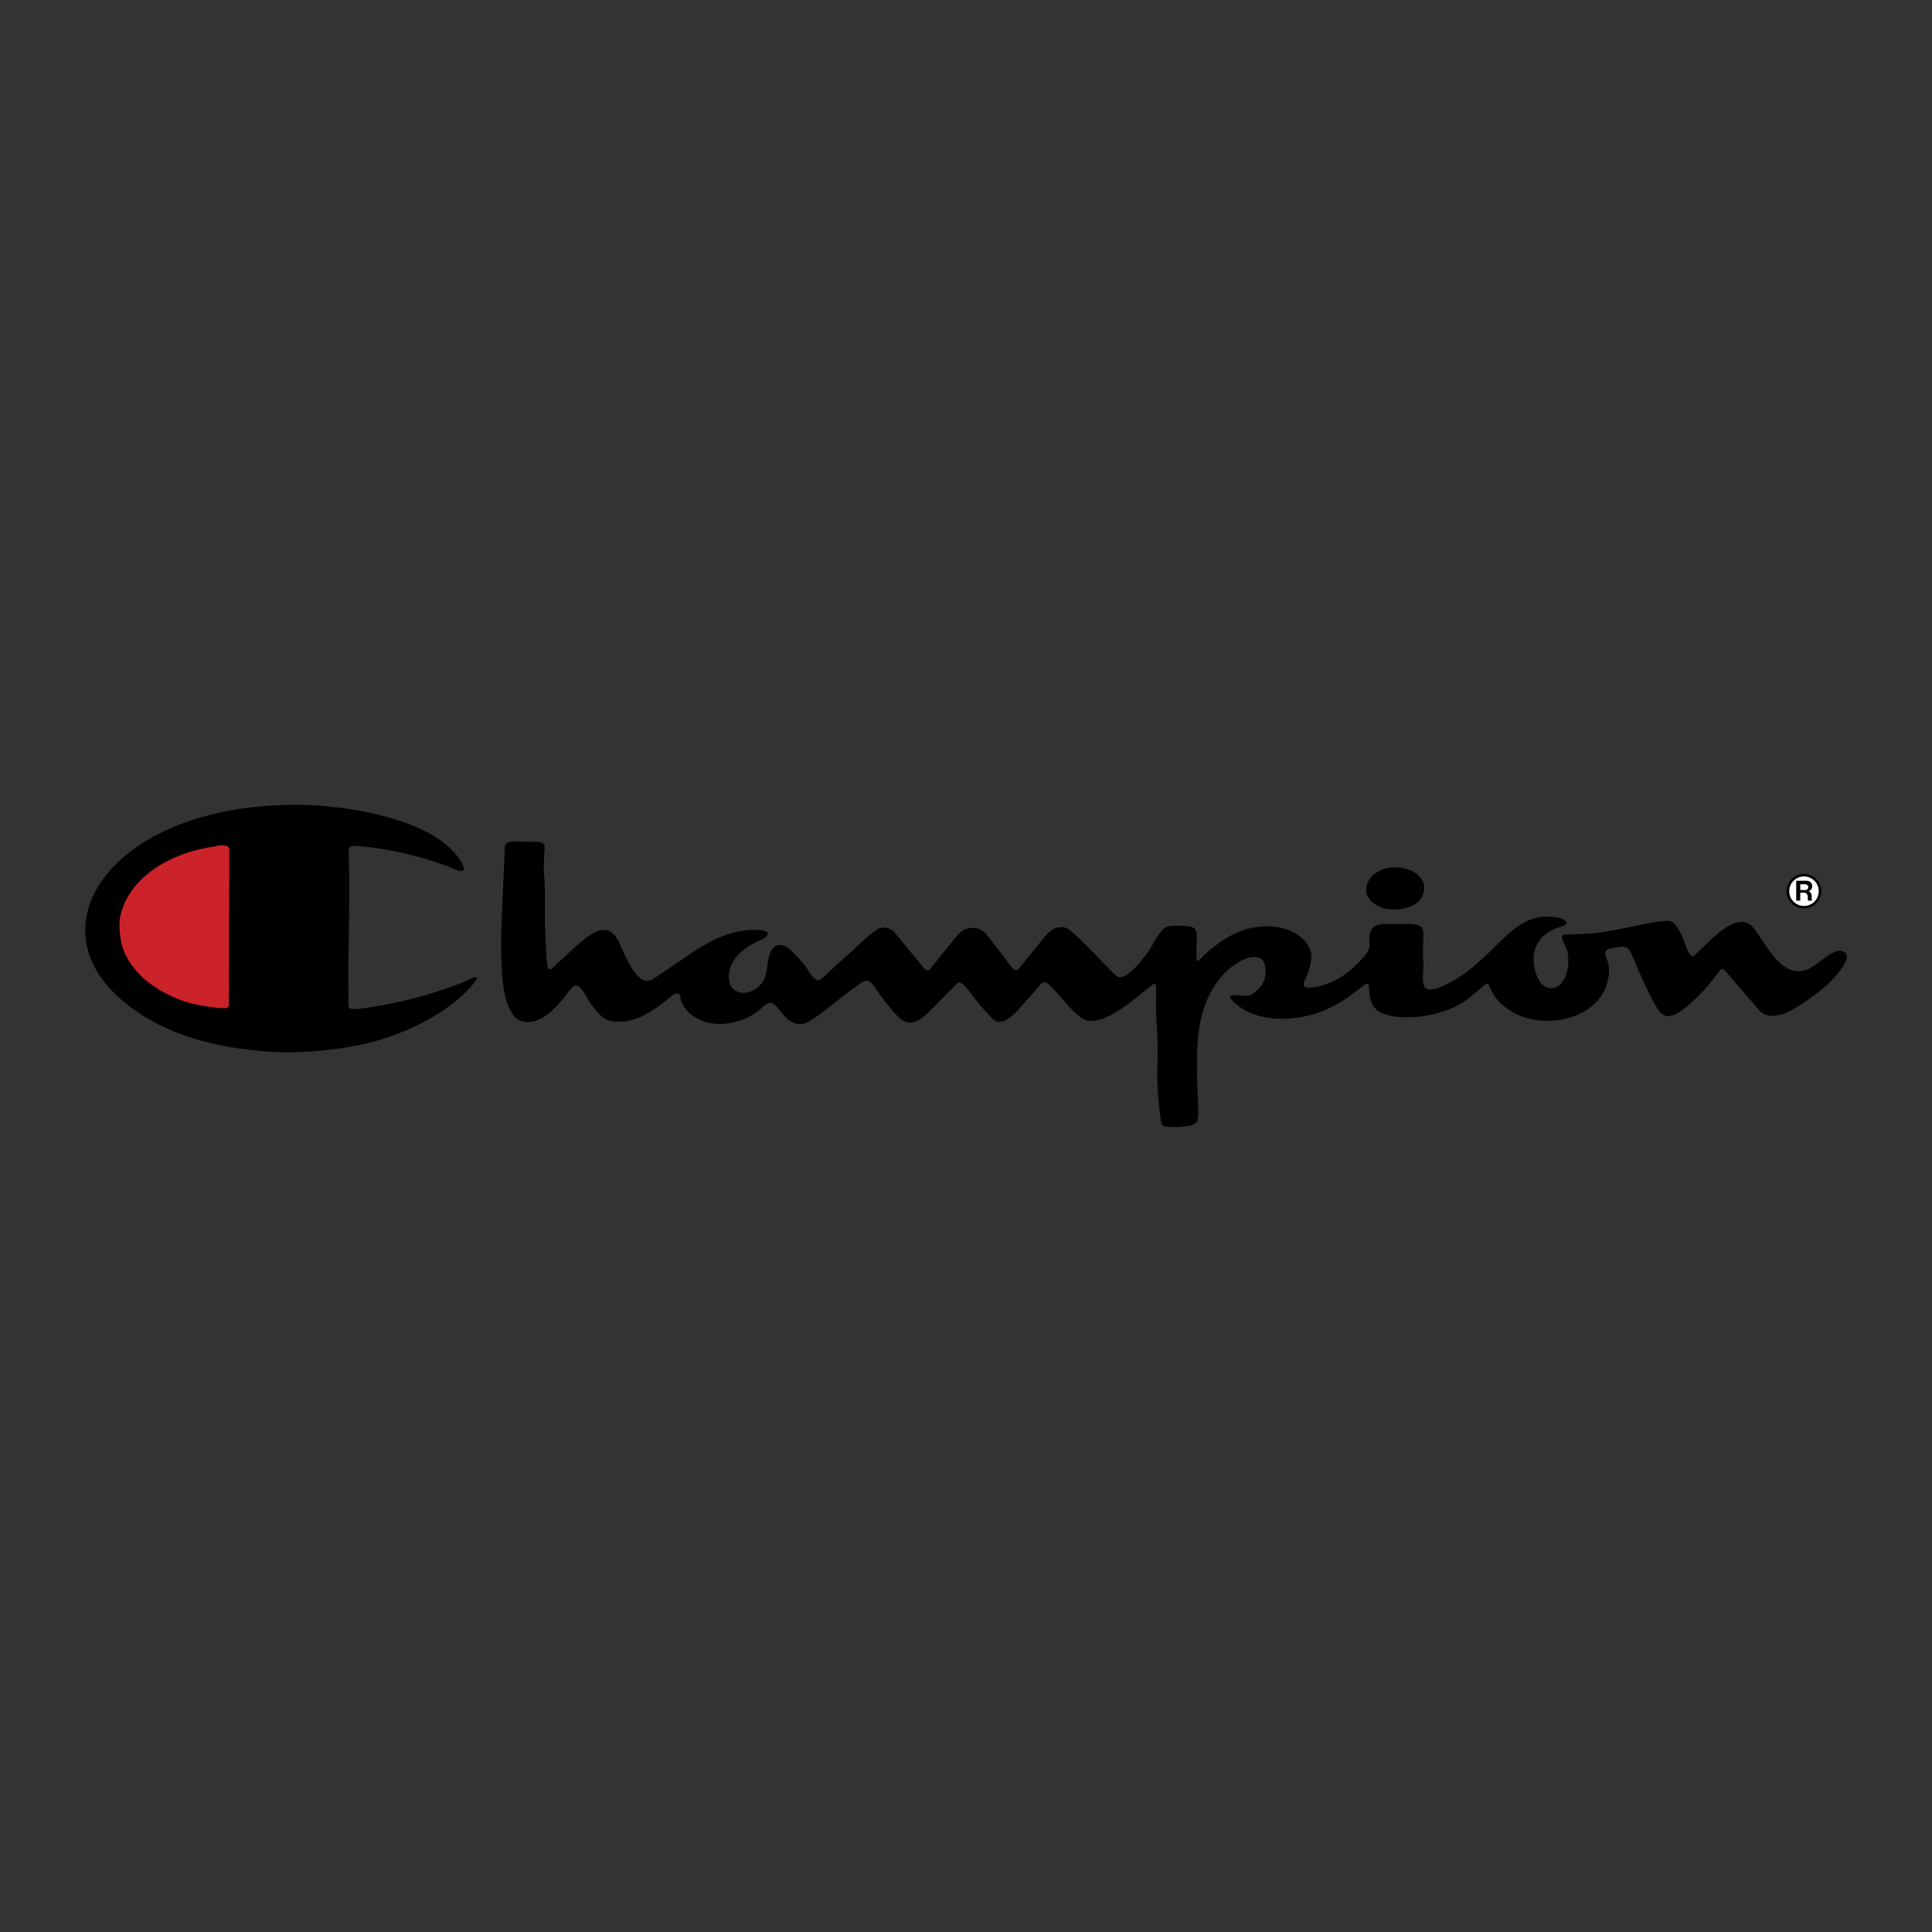 <svg xmlns="http://www.w3.org/2000/svg" width="2500" height="2500" viewBox="0 0 192.756 192.756"><rect x="0" y="0" width="192.756" height="192.756" fill="#333333" stroke="none"/><g fill-rule="evenodd" clip-rule="evenodd"><path fill="#fff" fill-opacity="0" d="M0 0h192.756v192.756H0V0z"/><path d="M115.916 112.208c.295.44 2.477.175 2.887.08.947-.226.729-.976.721-2.315-.004-.898-.09-1.794-.094-2.693-.004-.462.033-.921.018-1.383-.09-3.651.707-6.461 2.389-8.431 1.18-1.383 2.539-1.882 2.773-1.929.898-.175 1.422.055 1.576.699.232.993.004 1.823-.682 2.489-.986.95-1.438.561-2.322.55-.592-.004-.592.255-.004.778 2.367 2.097 5.773 1.54 6.219 1.481 4.039-.506 6.471-3.301 6.973-3.396.506-.091-.25 2.126 1.467 2.919 1.92.889 6.406.455 8.82-1.558l1.533-1.281c.625-.521.115 1.383 2.973 2.894 3.338 1.766 9.213.379 9.373-4.255.051-1.34-1.084-1.995.32-2.261 2.111-.4 1.438-.153 3.27 3.658a43.77 43.77 0 0 0 .945 1.89c.344.575.707 1.415 1.668 1.2 1.26-.279 3.52-2.813 3.713-3.061l1.193-1.515c.131-.163.316-.105.557.175l3.338 3.877c.316.367.783.546 1.395.527.674-.018 1.5-.338 2.479-.957 1.744-1.106 3.033-2.162 3.863-3.163.932-1.125 1.197-1.856.797-2.184-.926-.764-2.465 1.082-3.625 1.617-3.062 1.404-4.744-3.848-5.971-4.51-.914-.495-2.217.083-3.924 1.732l-1.475 1.423c-.578.561-.99-1.467-1.434-2.275-.332-.597-.619-.961-.873-1.085-.83-.408-5.613 1.085-8.445 1.212l-2.217.102c-.709.036.156 1.033.287 1.769.291 1.62-.32 3.265-1.299 3.516-1.719.444-2.213-2.336-2.068-3.312.357-2.413 2.895-2.78 3.066-2.908.482-.356-.012-.721-1.119-.844-4.207-.462-5.611 3.982-10.281 6.526-3.598 1.963-2.562-.553-2.688-2.082-.291-3.614 1.217-3.862-3.48-3.724-.348.011-1.426-.124-1.746.645-.498 1.197.393 1.329-.732 2.631-1.371 1.587-2.857 2.562-4.459 2.923-2.398.546-1.303-.647-1.08-1.351.182-.567.287-1.055.316-1.456.135-1.67-2.027-3.6-5.551-3.09-3.105.455-5.471 3.16-5.57 3.225-.061.04-.111.113-.186.113h-.09c-.051 0-.07-.386-.059-1.158.033-1.816.277-2.246-1.311-2.315-1.863-.087-1.951.251-2.26.626-.518.615-.822 1.387-1.301 2.039-1.361 1.852-2.357 2.657-2.994 2.41-.4-.153-4.404-4.721-5.221-4.899-.734-.164-1.4.124-1.998.855l-2.621 3.221c-.215.263-.477.193-.785-.211l-2.502-3.232c-.465-.597-1.86-1.106-2.966.262l-2.639 3.269c-.164.204-.382.139-.655-.2l-2.945-3.571c-.094-.12-.713-.571-1.463-.302-.684.248-2.442 2.079-4.015 3.418-.575.487-1.078 1.066-1.675 1.525-.072.054-.134.124-.218.164-.561.276-1.085-.906-1.565-1.493-.946-1.143-1.612-1.772-1.987-1.885-1.795-.535-1.565 2.108-1.886 3.022-.735 2.11-3.629 2.321-3.644.062-.019-2.585 3.338-3.702 3.509-3.815.284-.189.787-.72-.298-.826-2.06-.2-4.299.514-6.719 2.141l-4.008 2.701c-1.787 1.197-3.079-3.152-3.574-3.877-.229-.338-.604-1.22-1.871-.921-.539.124-1.416.75-2.628 1.867l-2.064 1.907c-.146.135-.277.102-.386-.094-.116-.208-.218-1.548-.298-4.026-.047-1.529.041-3.062-.054-4.586-.051-.863-.135-.896-.022-2.832.011-.175.037-.35.033-.524-.007-.677-.535-.55-1.835-.575-1.216-.025-2.096-.204-2.133.564l-.298 6.628c-.189 4.248-.033 7.16.473 8.736.397 1.237.986 1.911 1.762 2.034 2.235.35 4.215-2.847 4.568-3.203.291-.294.593-.721 1.136-.072.371.451.593 1.016.939 1.484 1.321 1.784 1.776 1.795 3.105 1.763 2.33-.056 4.667-2.439 5.198-2.716.677-.356.597.364.713.688.561 1.539 2.653 2.667 5.082 2.133 3.029-.666 3.094-2.243 4.022-1.93.608.2 1.372 2.271 2.963 2.067.914-.112 3.043-2.013 4.379-3.003.958-.709 1.521-1.11 1.689-1.212.892-.528 1.016.731 3.152 3.112.779.862 1.631 1.711 3.465-.143l2.73-2.766c.619-.623 1.43 1.328 3.371 3.265.123.124.232.27.375.368.611.426 1.463.029 2.539-1.197l2.17-2.469c.186-.211.441-.167.77.131 1.262 1.15 2.762 3.495 3.975 3.604 1.098.099 2.602-.618 4.52-2.158l1.842-1.478c.59-.47.176 1.099.412 4.386.076 1.081.094 2.345.047 3.786-.094 2.801.373 5.714.445 5.819zM25.045 104.761c2.388.285 4.815.296 7.28.031 2.201-.235 4.047-.579 5.537-1.03 4.515-1.367 7.757-3.637 9.315-5.547 1.132-1.389-.399-.439-1.288-.096a42.125 42.125 0 0 1-8.744 2.341c-2.725.423-2.361.255-2.38-.828-.081-4.705.187-9.414.033-14.118-.042-1.238.001-1.183 1.381-1.056 2.557.233 5.297.855 8.221 1.869.533.185 2.801 1.455 1.472-.559-2.856-4.329-11.909-5.325-14.92-5.438-18.546-.684-27.743 11.117-19.285 19.006 3.191 2.976 7.65 4.784 13.378 5.425z"/><path d="M21.435 84.447c.313-.107.635-.138.963-.091.458.064.453.228.477.576l-.042 15.243c.001.178-.054.304-.167.376-.234.151-2.645-.162-3.903-.528-1.598-.465-4.841-1.901-6.209-4.702-.742-1.52-.667-3.308-.59-3.715.787-4.157 5.236-6.594 9.471-7.159z" fill="#cc2229"/><path d="M138.271 90.664c.684.171 3.459.226 3.803-1.799.342-2.022-3.041-3.128-4.965-1.656-1.088.833-1.398 2.817 1.162 3.455zM179.98 90.631c.955 0 1.746-.784 1.746-1.751a1.749 1.749 0 0 0-3.496.008c0 .956.776 1.743 1.75 1.743z"/><path d="M179.986 90.387a1.465 1.465 0 0 1-1.471-1.466c0-.822.654-1.479 1.467-1.479a1.472 1.472 0 1 1 .004 2.945z" fill="#fff"/><path d="M179.207 89.858h.406v-.795h.395c.176 0 .359.144.359.465 0 .238.01.261.027.33h.381c-.047-.197.006-.401-.041-.599-.051-.215-.189-.326-.318-.344a.49.49 0 0 0 .389-.497c0-.309-.227-.549-.588-.549h-1.01v1.989z"/><path d="M179.613 88.795v-.574h.504c.172 0 .297.134.297.29 0 .16-.131.292-.281.29l-.52-.006z" fill="#fff"/></g></svg>
